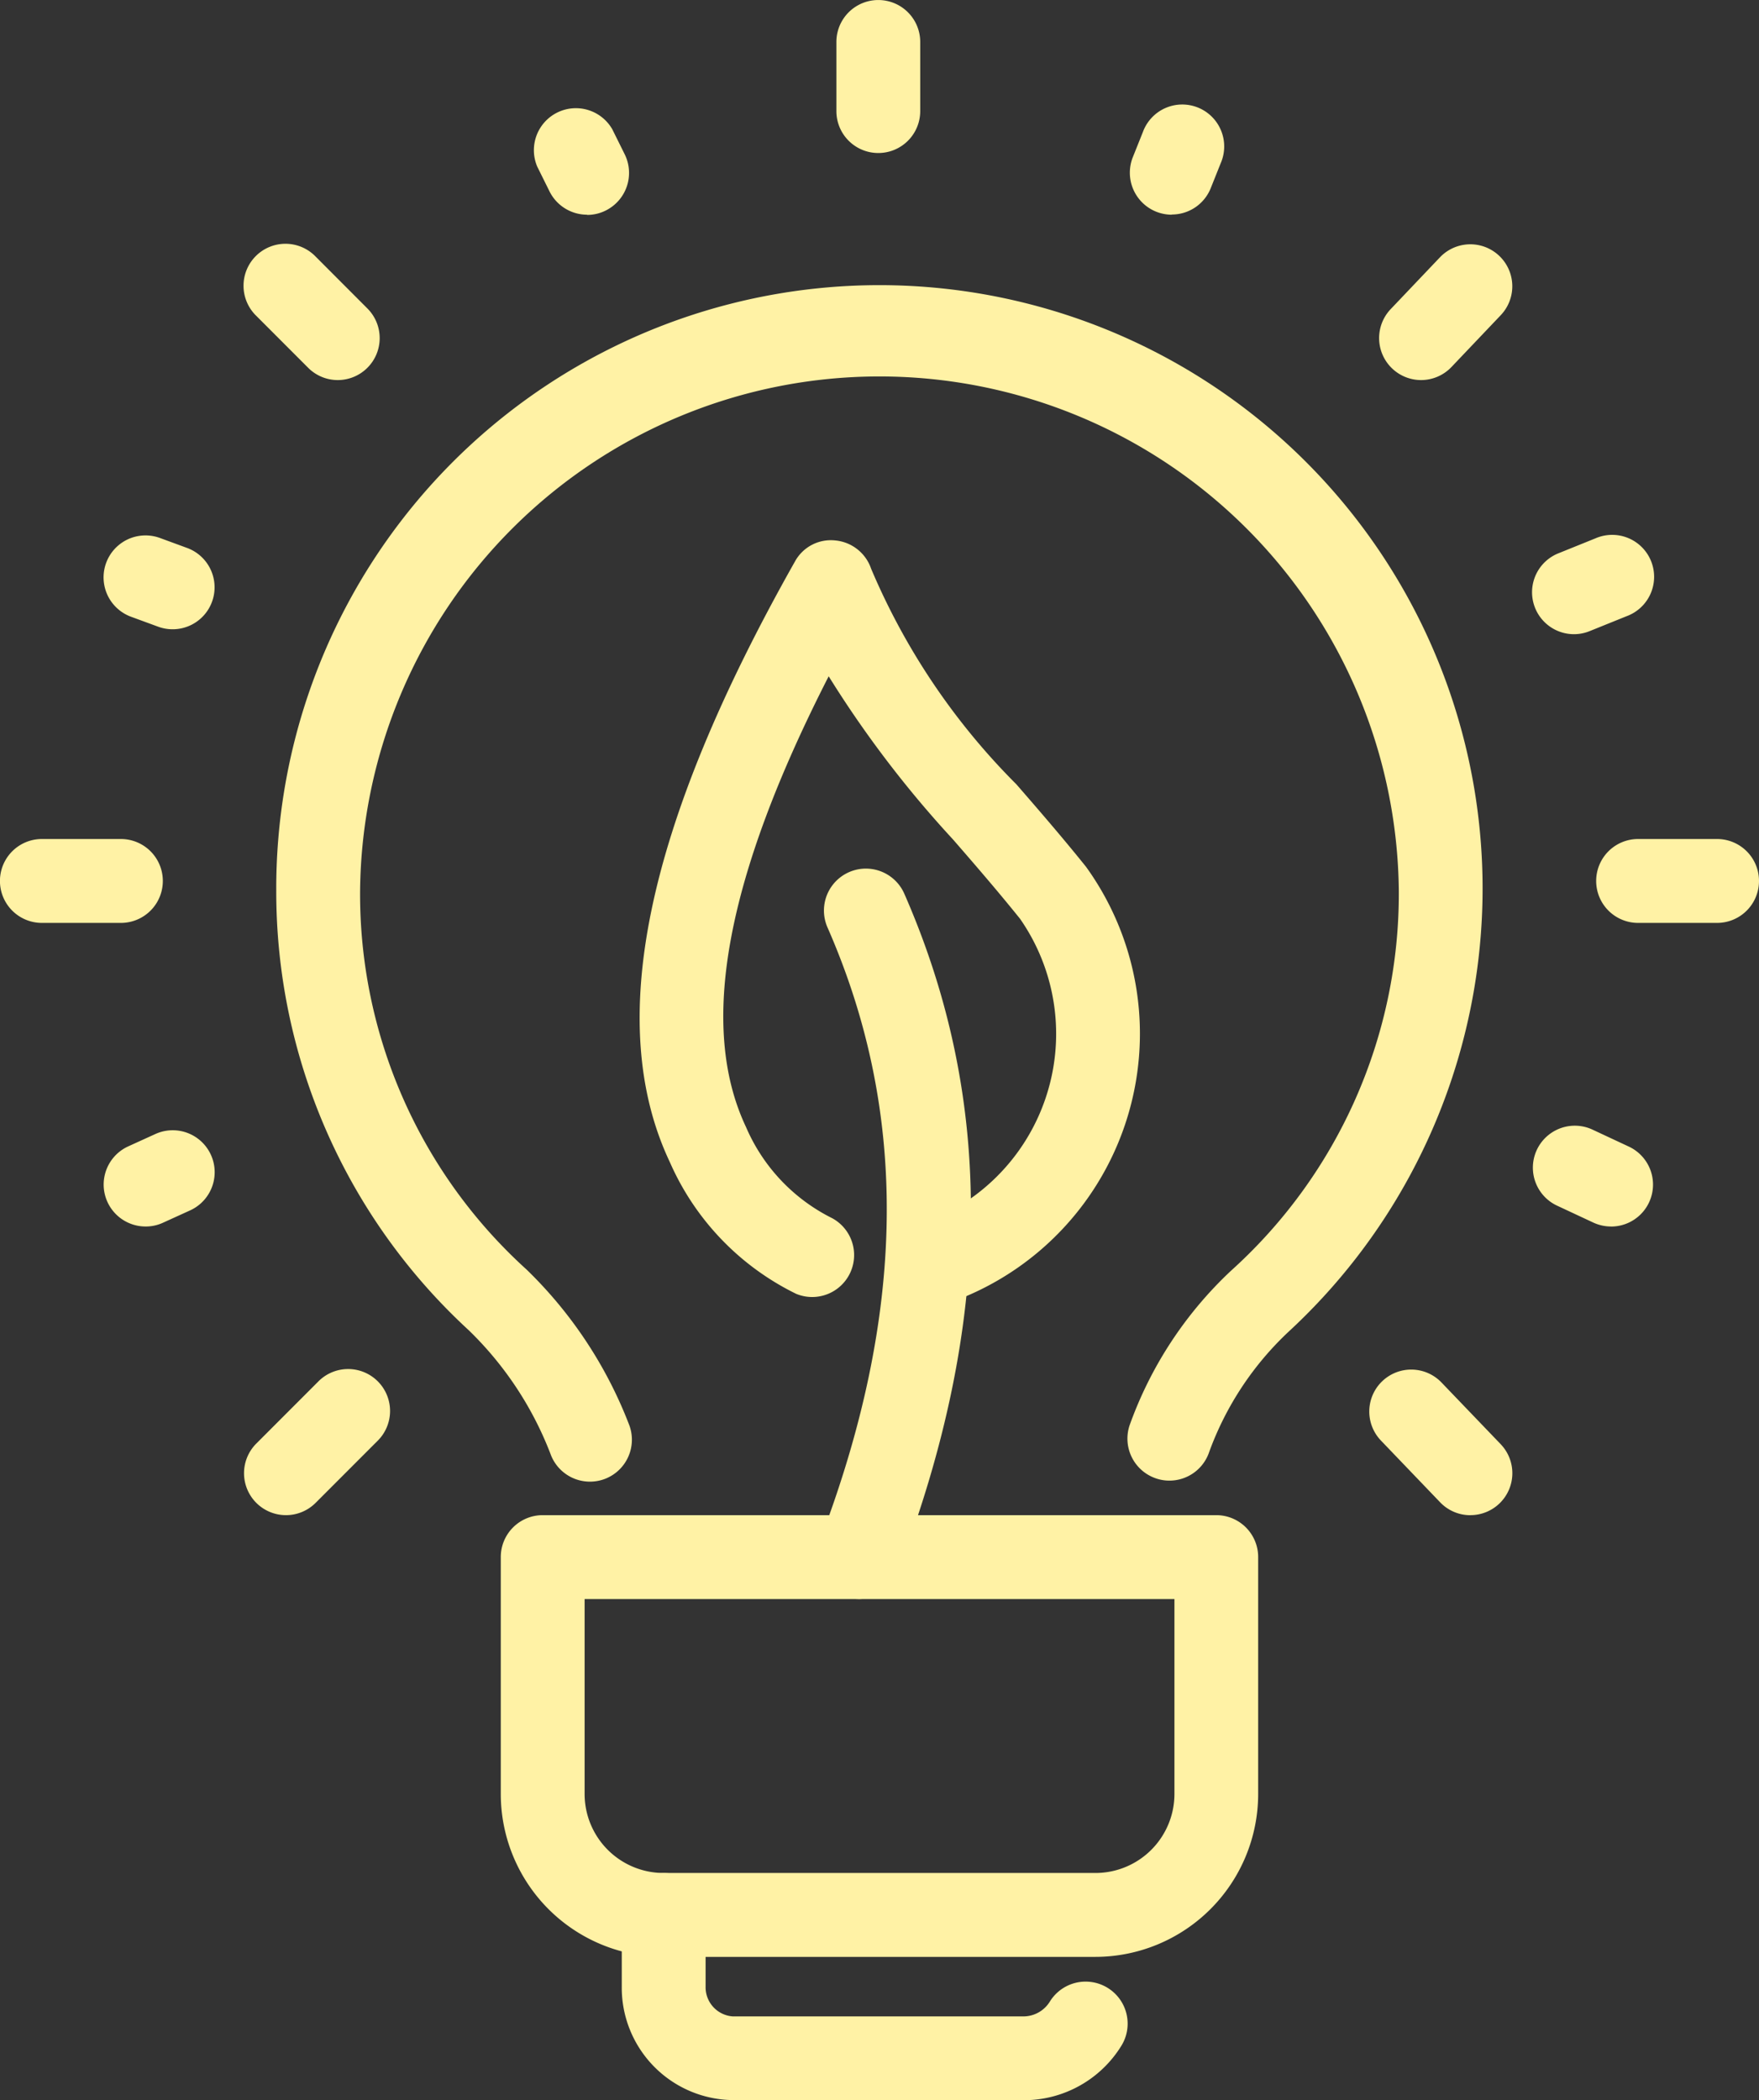 <svg id="link05" xmlns="http://www.w3.org/2000/svg" xmlns:xlink="http://www.w3.org/1999/xlink" width="35.357" height="42.203" viewBox="0 0 35.357 42.203">
  <rect x="0" y="0" width="35.357" height="42.203" fill="#333333" stroke="none"/>
  <defs>
    <clipPath id="clip-path">
      <rect id="長方形_1572" data-name="長方形 1572" width="35.357" height="42.203" fill="#fff2a5"/>
    </clipPath>
  </defs>
  <g id="グループ_1888" data-name="グループ 1888" clip-path="url(#clip-path)">
    <path id="パス_1200" data-name="パス 1200" d="M42.377,49.468a.826.826,0,0,1-.267-.044.844.844,0,0,1-.533-1.066,7.9,7.9,0,0,1,2.038-3.107,10.2,10.2,0,0,0,3.374-7.635,10.44,10.44,0,0,0-20.879,0,10.175,10.175,0,0,0,3.345,7.609,8.679,8.679,0,0,1,2.055,3.1.843.843,0,1,1-1.575.6,6.91,6.91,0,0,0-1.644-2.482,11.971,11.971,0,0,1-3.866-8.827,12.124,12.124,0,1,1,20.353,8.855,6.238,6.238,0,0,0-1.6,2.42.843.843,0,0,1-.8.577" transform="translate(-18.872 -19.713)" fill="#fff2a5"/>
    <path id="パス_1201" data-name="パス 1201" d="M56.219,142.78H47.541a3.276,3.276,0,0,1-3.273-3.273v-4.761a.842.842,0,0,1,.842-.843H58.65a.842.842,0,0,1,.842.843v4.761a3.276,3.276,0,0,1-3.273,3.273m-10.266-7.191v3.918a1.589,1.589,0,0,0,1.589,1.587h8.678a1.589,1.589,0,0,0,1.589-1.587v-3.918Z" transform="translate(-34.202 -103.454)" fill="#fff2a5"/>
    <path id="パス_1202" data-name="パス 1202" d="M63.042,170.09H57.189a2.258,2.258,0,0,1-2.23-2.282V166.37a.842.842,0,1,1,1.685,0v1.438a.587.587,0,0,0,.545.6h5.853a.625.625,0,0,0,.523-.3A.843.843,0,0,1,65,169a2.3,2.3,0,0,1-1.954,1.092" transform="translate(-42.461 -127.886)" fill="#fff2a5"/>
    <path id="パス_1203" data-name="パス 1203" d="M74.772,3.074a.842.842,0,0,1-.842-.843V.842a.842.842,0,1,1,1.685,0V2.231a.842.842,0,0,1-.842.843" transform="translate(-57.118 0.001)" fill="#fff2a5"/>
    <path id="パス_1204" data-name="パス 1204" d="M2.43,75.834H.842a.843.843,0,0,1,0-1.686H2.43a.843.843,0,0,1,0,1.686" transform="translate(0 -57.287)" fill="#fff2a5"/>
    <path id="パス_1205" data-name="パス 1205" d="M143.528,75.834H141.94a.843.843,0,0,1,0-1.686h1.587a.843.843,0,0,1,0,1.686" transform="translate(-109.013 -57.287)" fill="#fff2a5"/>
    <path id="パス_1206" data-name="パス 1206" d="M23.471,24.317a.84.84,0,0,1-.6-.248l-1.041-1.042a.843.843,0,1,1,1.193-1.191l1.04,1.042a.843.843,0,0,1-.6,1.439" transform="translate(-16.678 -16.679)" fill="#fff2a5"/>
    <path id="パス_1207" data-name="パス 1207" d="M123.066,123.963a.84.84,0,0,1-.608-.26l-1.189-1.24a.843.843,0,1,1,1.217-1.167l1.189,1.239a.843.843,0,0,1-.608,1.427" transform="translate(-93.511 -93.513)" fill="#fff2a5"/>
    <path id="パス_1208" data-name="パス 1208" d="M22.431,123.964a.843.843,0,0,1-.6-1.439l1.239-1.24a.843.843,0,1,1,1.192,1.192l-1.239,1.24a.842.842,0,0,1-.6.247" transform="translate(-16.679 -93.515)" fill="#fff2a5"/>
    <path id="パス_1209" data-name="パス 1209" d="M122.748,24.316a.844.844,0,0,1-.612-1.424l.991-1.042a.843.843,0,0,1,1.223,1.162l-.991,1.042a.844.844,0,0,1-.612.262" transform="translate(-94.184 -16.678)" fill="#fff2a5"/>
    <path id="パス_1210" data-name="パス 1210" d="M10.541,49.208a.838.838,0,0,1-.289-.051l-.545-.2a.843.843,0,1,1,.578-1.584l.545.2a.843.843,0,0,1-.289,1.635" transform="translate(-7.071 -36.562)" fill="#fff2a5"/>
    <path id="パス_1211" data-name="パス 1211" d="M137.016,101.478a.849.849,0,0,1-.357-.079l-.743-.347a.843.843,0,0,1,.714-1.527l.743.347a.843.843,0,0,1-.357,1.607" transform="translate(-104.633 -76.83)" fill="#fff2a5"/>
    <path id="パス_1212" data-name="パス 1212" d="M100.721,11.564a.855.855,0,0,1-.313-.06.844.844,0,0,1-.47-1.1l.2-.5a.843.843,0,1,1,1.565.625l-.2.5a.842.842,0,0,1-.782.531" transform="translate(-77.166 -7.249)" fill="#fff2a5"/>
    <path id="パス_1213" data-name="パス 1213" d="M10,101.815a.843.843,0,0,1-.349-1.61l.545-.248a.843.843,0,0,1,.7,1.534l-.545.248a.826.826,0,0,1-.349.076" transform="translate(-7.074 -77.167)" fill="#fff2a5"/>
    <path id="パス_1214" data-name="パス 1214" d="M136.273,49.311a.843.843,0,0,1-.313-1.626l.743-.3a.843.843,0,1,1,.625,1.565l-.743.3a.838.838,0,0,1-.313.061" transform="translate(-104.634 -36.566)" fill="#fff2a5"/>
    <path id="パス_1215" data-name="パス 1215" d="M48.194,11.556a.845.845,0,0,1-.755-.466l-.248-.5A.844.844,0,0,1,48.7,9.84l.248.5a.844.844,0,0,1-.379,1.131.831.831,0,0,1-.376.089" transform="translate(-36.392 -7.241)" fill="#fff2a5"/>
    <path id="パス_1216" data-name="パス 1216" d="M73.026,91.448a.844.844,0,0,1-.788-1.145c1.751-4.574,1.806-8.614.164-12.352a.843.843,0,0,1,1.544-.678c1.828,4.165,1.785,8.625-.133,13.634a.844.844,0,0,1-.788.542" transform="translate(-55.769 -59.313)" fill="#fff2a5"/>
    <path id="パス_1217" data-name="パス 1217" d="M62.331,63.183a.843.843,0,0,1-.229-1.655,4.047,4.047,0,0,0,2.088-6.164c-.446-.555-.905-1.085-1.348-1.595a21.764,21.764,0,0,1-2.5-3.28c-2.076,4.061-2.619,7.034-1.661,9.06a3.655,3.655,0,0,0,1.729,1.829A.843.843,0,0,1,59.69,62.9a5.324,5.324,0,0,1-2.54-2.646c-1.317-2.782-.5-6.734,2.513-12.07a.822.822,0,0,1,.813-.425.843.843,0,0,1,.719.568,13.626,13.626,0,0,0,2.921,4.334c.456.525.928,1.07,1.4,1.658a5.732,5.732,0,0,1-2.957,8.828.855.855,0,0,1-.229.032" transform="translate(-43.685 -36.898)" fill="#fff2a5"/>
  </g>
</svg>
